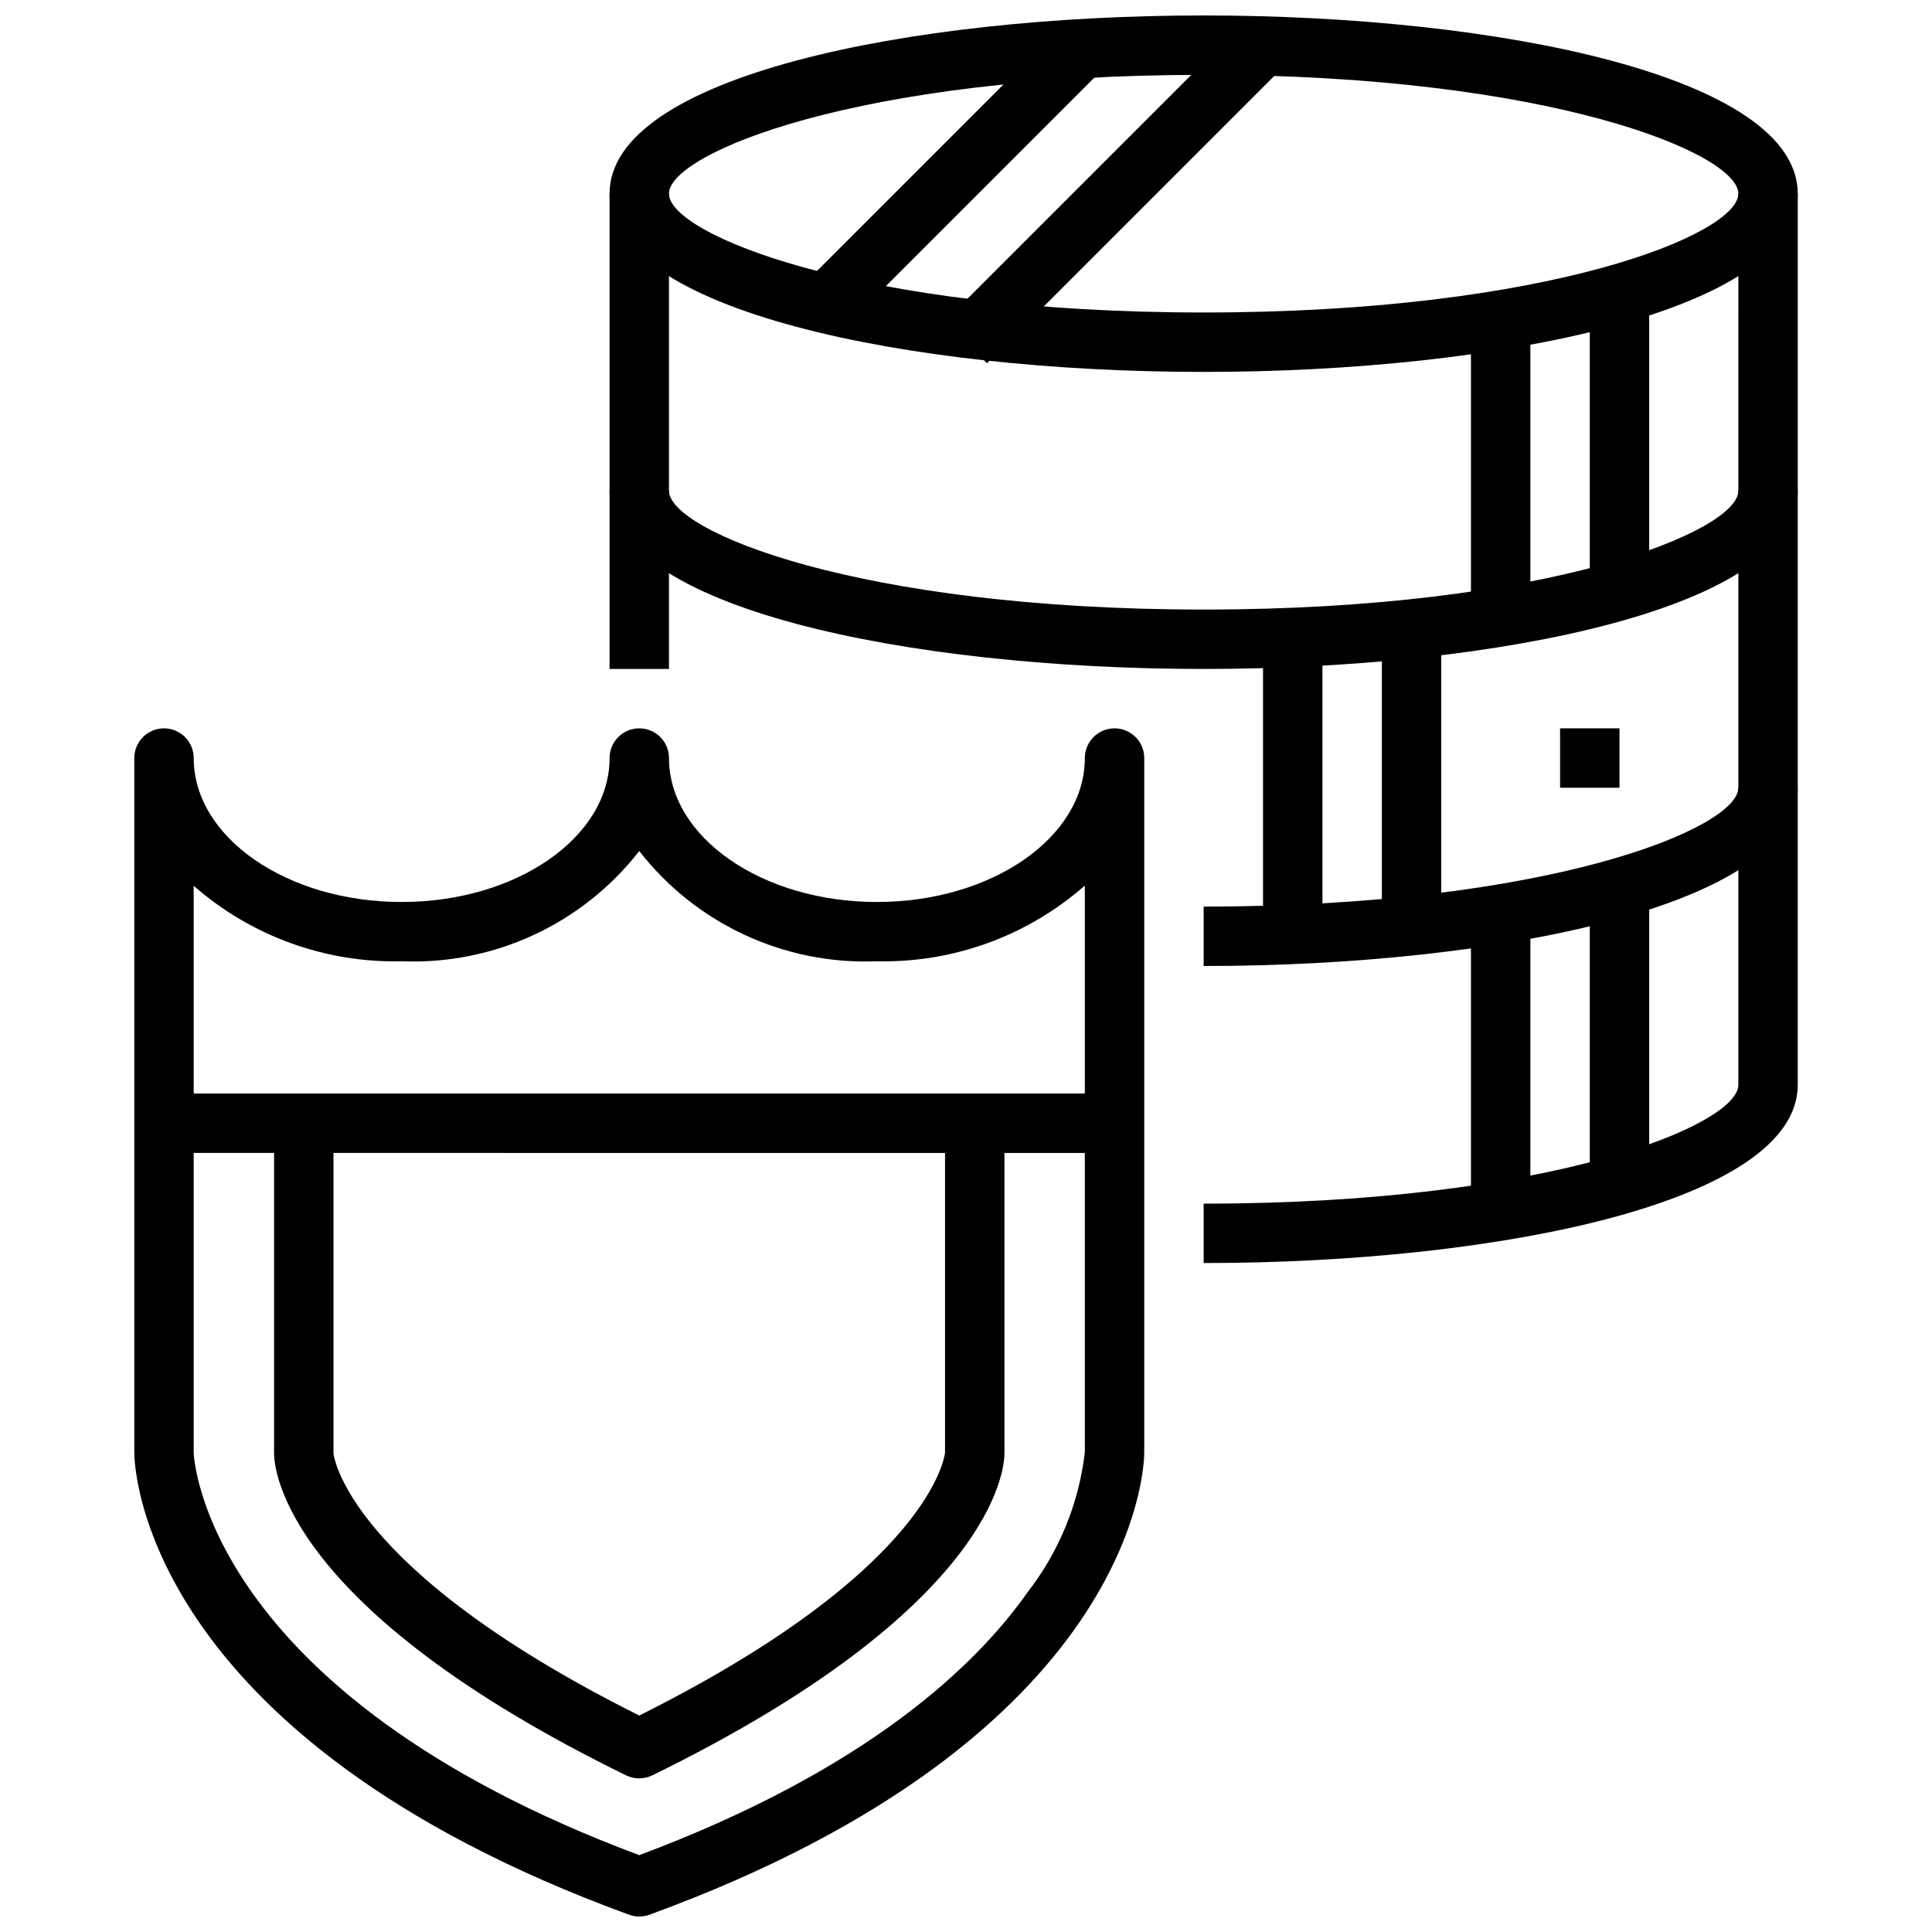 <?xml version="1.0" encoding="UTF-8"?>
<!-- Uploaded to: SVG Repo, www.svgrepo.com, Generator: SVG Repo Mixer Tools -->
<svg width="800px" height="800px" version="1.1" viewBox="144 144 512 512" xmlns="http://www.w3.org/2000/svg">
 <defs>
  <clipPath id="b">
   <path d="m179 337h269v314.9h-269z"/>
  </clipPath>
  <clipPath id="a">
   <path d="m305 148.09h316v94.906h-316z"/>
  </clipPath>
 </defs>
 <g clip-path="url(#b)">
  <path d="m313.41 651.9c-0.922 0-1.836-0.164-2.699-0.48-129.64-47.355-131.12-119.4-131.12-122.44v-184.09c0-4.348 3.523-7.871 7.871-7.871s7.871 3.523 7.871 7.871c0 21.035 24.719 38.148 55.105 38.148 30.387 0 55.105-17.113 55.105-38.148 0-4.348 3.523-7.871 7.871-7.871s7.871 3.523 7.871 7.871c0 21.035 24.719 38.148 55.105 38.148 30.387 0 55.105-17.113 55.105-38.148 0-4.348 3.523-7.871 7.871-7.871s7.871 3.523 7.871 7.871v184.09c0 3.039-1.488 75.082-131.12 122.44-0.863 0.316-1.777 0.48-2.699 0.48zm-118.08-202.36v79.434c0 0.566 2.363 63.441 118.08 106.66 60.363-22.555 89.262-50.262 102.9-69.668v0.004c8.348-10.734 13.598-23.547 15.18-37.055v-79.371zm0-15.742 236.16-0.004v-55.105c-15.207 13.359-34.871 20.516-55.105 20.059-24.477 0.996-47.926-9.883-62.977-29.211-15.051 19.328-38.5 30.207-62.977 29.211-20.227 0.473-39.891-6.672-55.105-20.012z"/>
 </g>
 <path d="m313.41 615.29c-1.195 0.004-2.379-0.266-3.457-0.785-90.699-44.367-93.32-81.277-93.32-85.34v-87.492h15.742v87.492c0 0.055 2.914 30.441 81.035 69.469 78.121-39.031 81.02-69.414 81.035-69.723v-87.238h15.742v87.492c0 4.062-2.621 40.934-93.324 85.324h0.004c-1.078 0.523-2.258 0.797-3.457 0.801z"/>
 <g clip-path="url(#a)">
  <path d="m462.98 242.56c-78.238 0-157.44-16.223-157.44-47.23 0-31.012 79.199-47.234 157.44-47.234 78.238 0 157.44 16.223 157.44 47.23 0 31.008-79.199 47.234-157.44 47.234zm0-78.723c-91.68 0-141.7 20.809-141.7 31.488 0 10.684 50.02 31.488 141.7 31.488 91.68 0 141.7-20.805 141.7-31.488 0-10.68-50.02-31.488-141.7-31.488z"/>
 </g>
 <path d="m462.98 321.28c-78.238 0-157.44-16.223-157.44-47.23v-78.723h15.742v78.723c0 10.684 50.02 31.488 141.7 31.488 91.676 0 141.7-20.805 141.7-31.488l0.004-78.723h15.742v78.723c0 31.008-79.199 47.23-157.44 47.23z"/>
 <path d="m462.98 400v-15.746c91.676 0 141.7-20.805 141.7-31.488v-78.719h15.742v78.719c0 31.008-79.199 47.234-157.44 47.234z"/>
 <path d="m462.98 478.72v-15.742c91.676 0 141.7-20.805 141.7-31.488v-78.723h15.742v78.723c0 31.008-79.199 47.23-157.44 47.23z"/>
 <path d="m565.31 218.94h15.742v86.594h-15.742z"/>
 <path d="m533.82 226.81h15.742v86.594h-15.742z"/>
 <path d="m355.07 221.25 70.848-70.848 11.133 11.133-70.848 70.848z"/>
 <path d="m394.43 229.12 78.719-78.719 11.133 11.133-78.719 78.719z"/>
 <path d="m305.54 274.05h15.742v47.23h-15.742z"/>
 <path d="m565.31 376.38h15.742v86.594h-15.742z"/>
 <path d="m533.82 384.25h15.742v86.594h-15.742z"/>
 <path d="m510.21 305.54h15.742v86.594h-15.742z"/>
 <path d="m478.72 305.54h15.742v86.594h-15.742z"/>
 <path d="m557.44 337.02h15.742v15.742h-15.742z"/>
</svg>